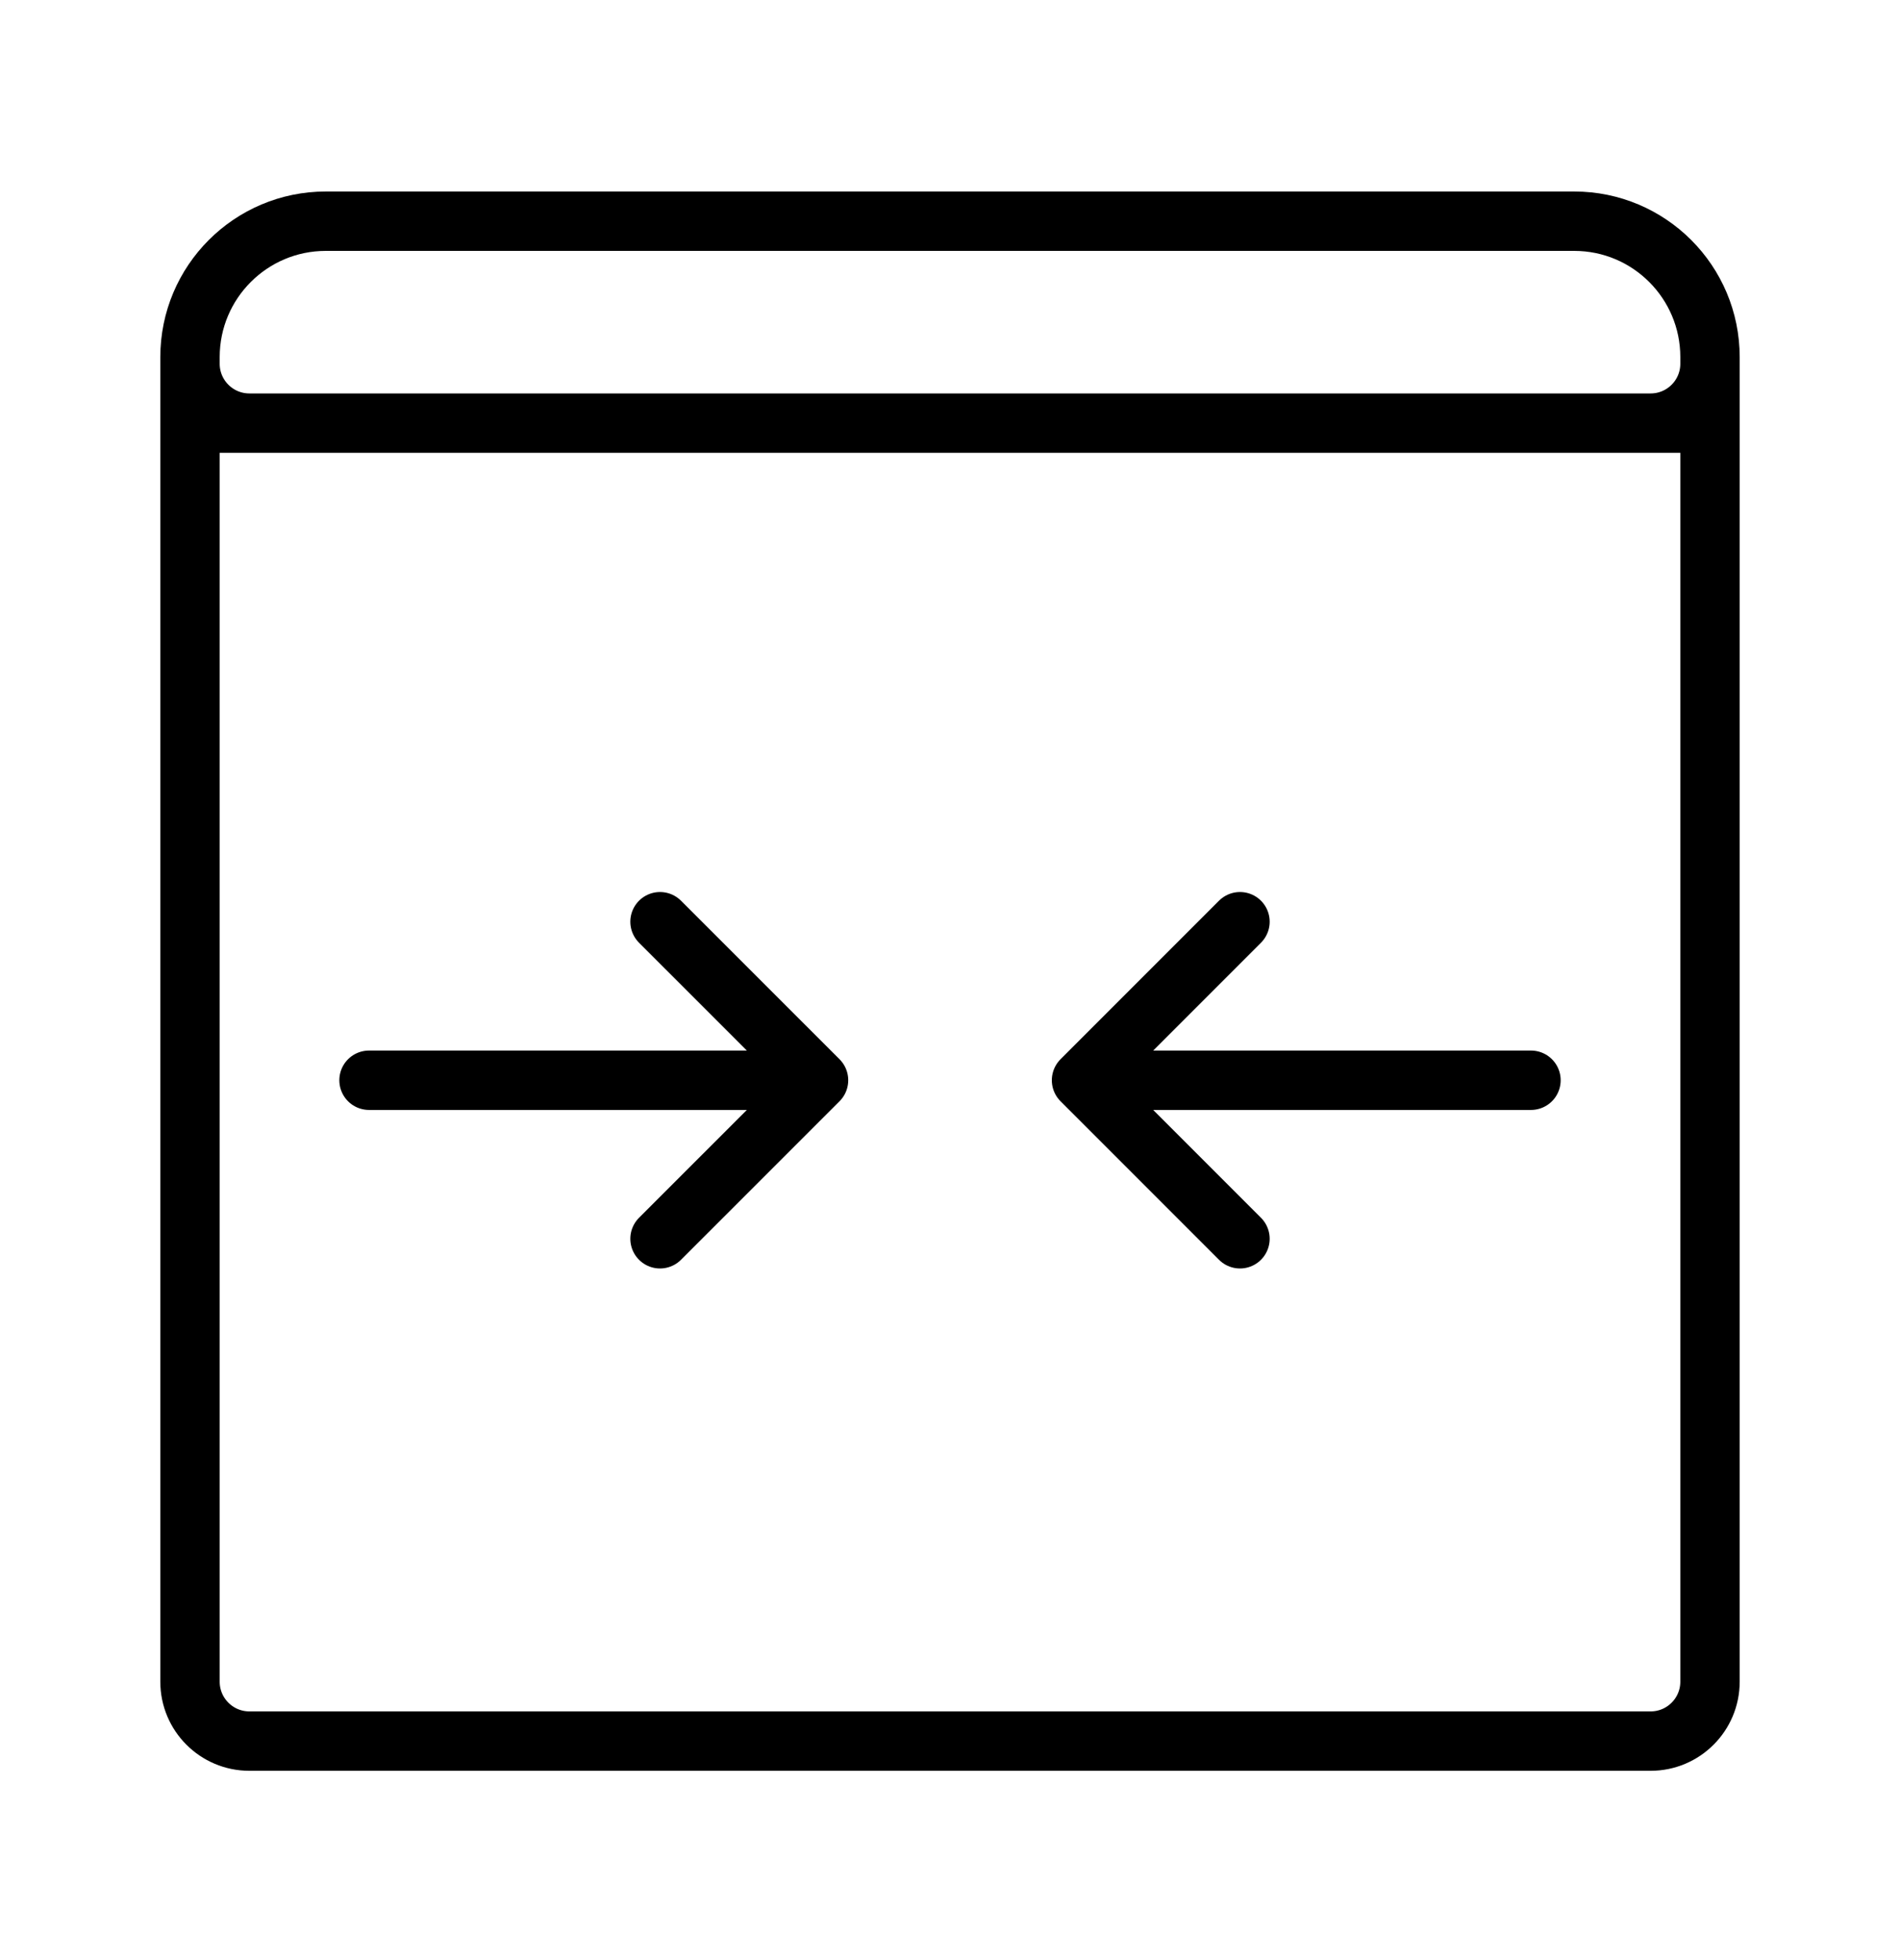 <svg width="32" height="33" viewBox="0 0 32 33" fill="none" xmlns="http://www.w3.org/2000/svg">
<path d="M3.2 7.124V6.012M3.2 7.124V28.313C3.2 28.865 3.648 29.313 4.2 29.313H27.8C28.352 29.313 28.8 28.865 28.8 28.313V7.124M3.2 7.124H28.8M3.2 6.012C3.2 4.749 4.224 3.724 5.488 3.724H26.512C27.776 3.724 28.8 4.749 28.8 6.012M3.2 6.012V6.124C3.2 6.676 3.648 7.124 4.2 7.124H27.8C28.352 7.124 28.8 6.676 28.8 6.124V6.012M28.8 6.012V7.124" stroke="black"/>
<path d="M6.215 18.187H13.786M13.786 18.187L11.116 15.518M13.786 18.187L11.116 20.856" stroke="black" stroke-linecap="round"/>
<path d="M25.785 18.187L18.215 18.187M18.215 18.187L20.884 20.856M18.215 18.187L20.884 15.518" stroke="black" stroke-linecap="round"/>
</svg>
